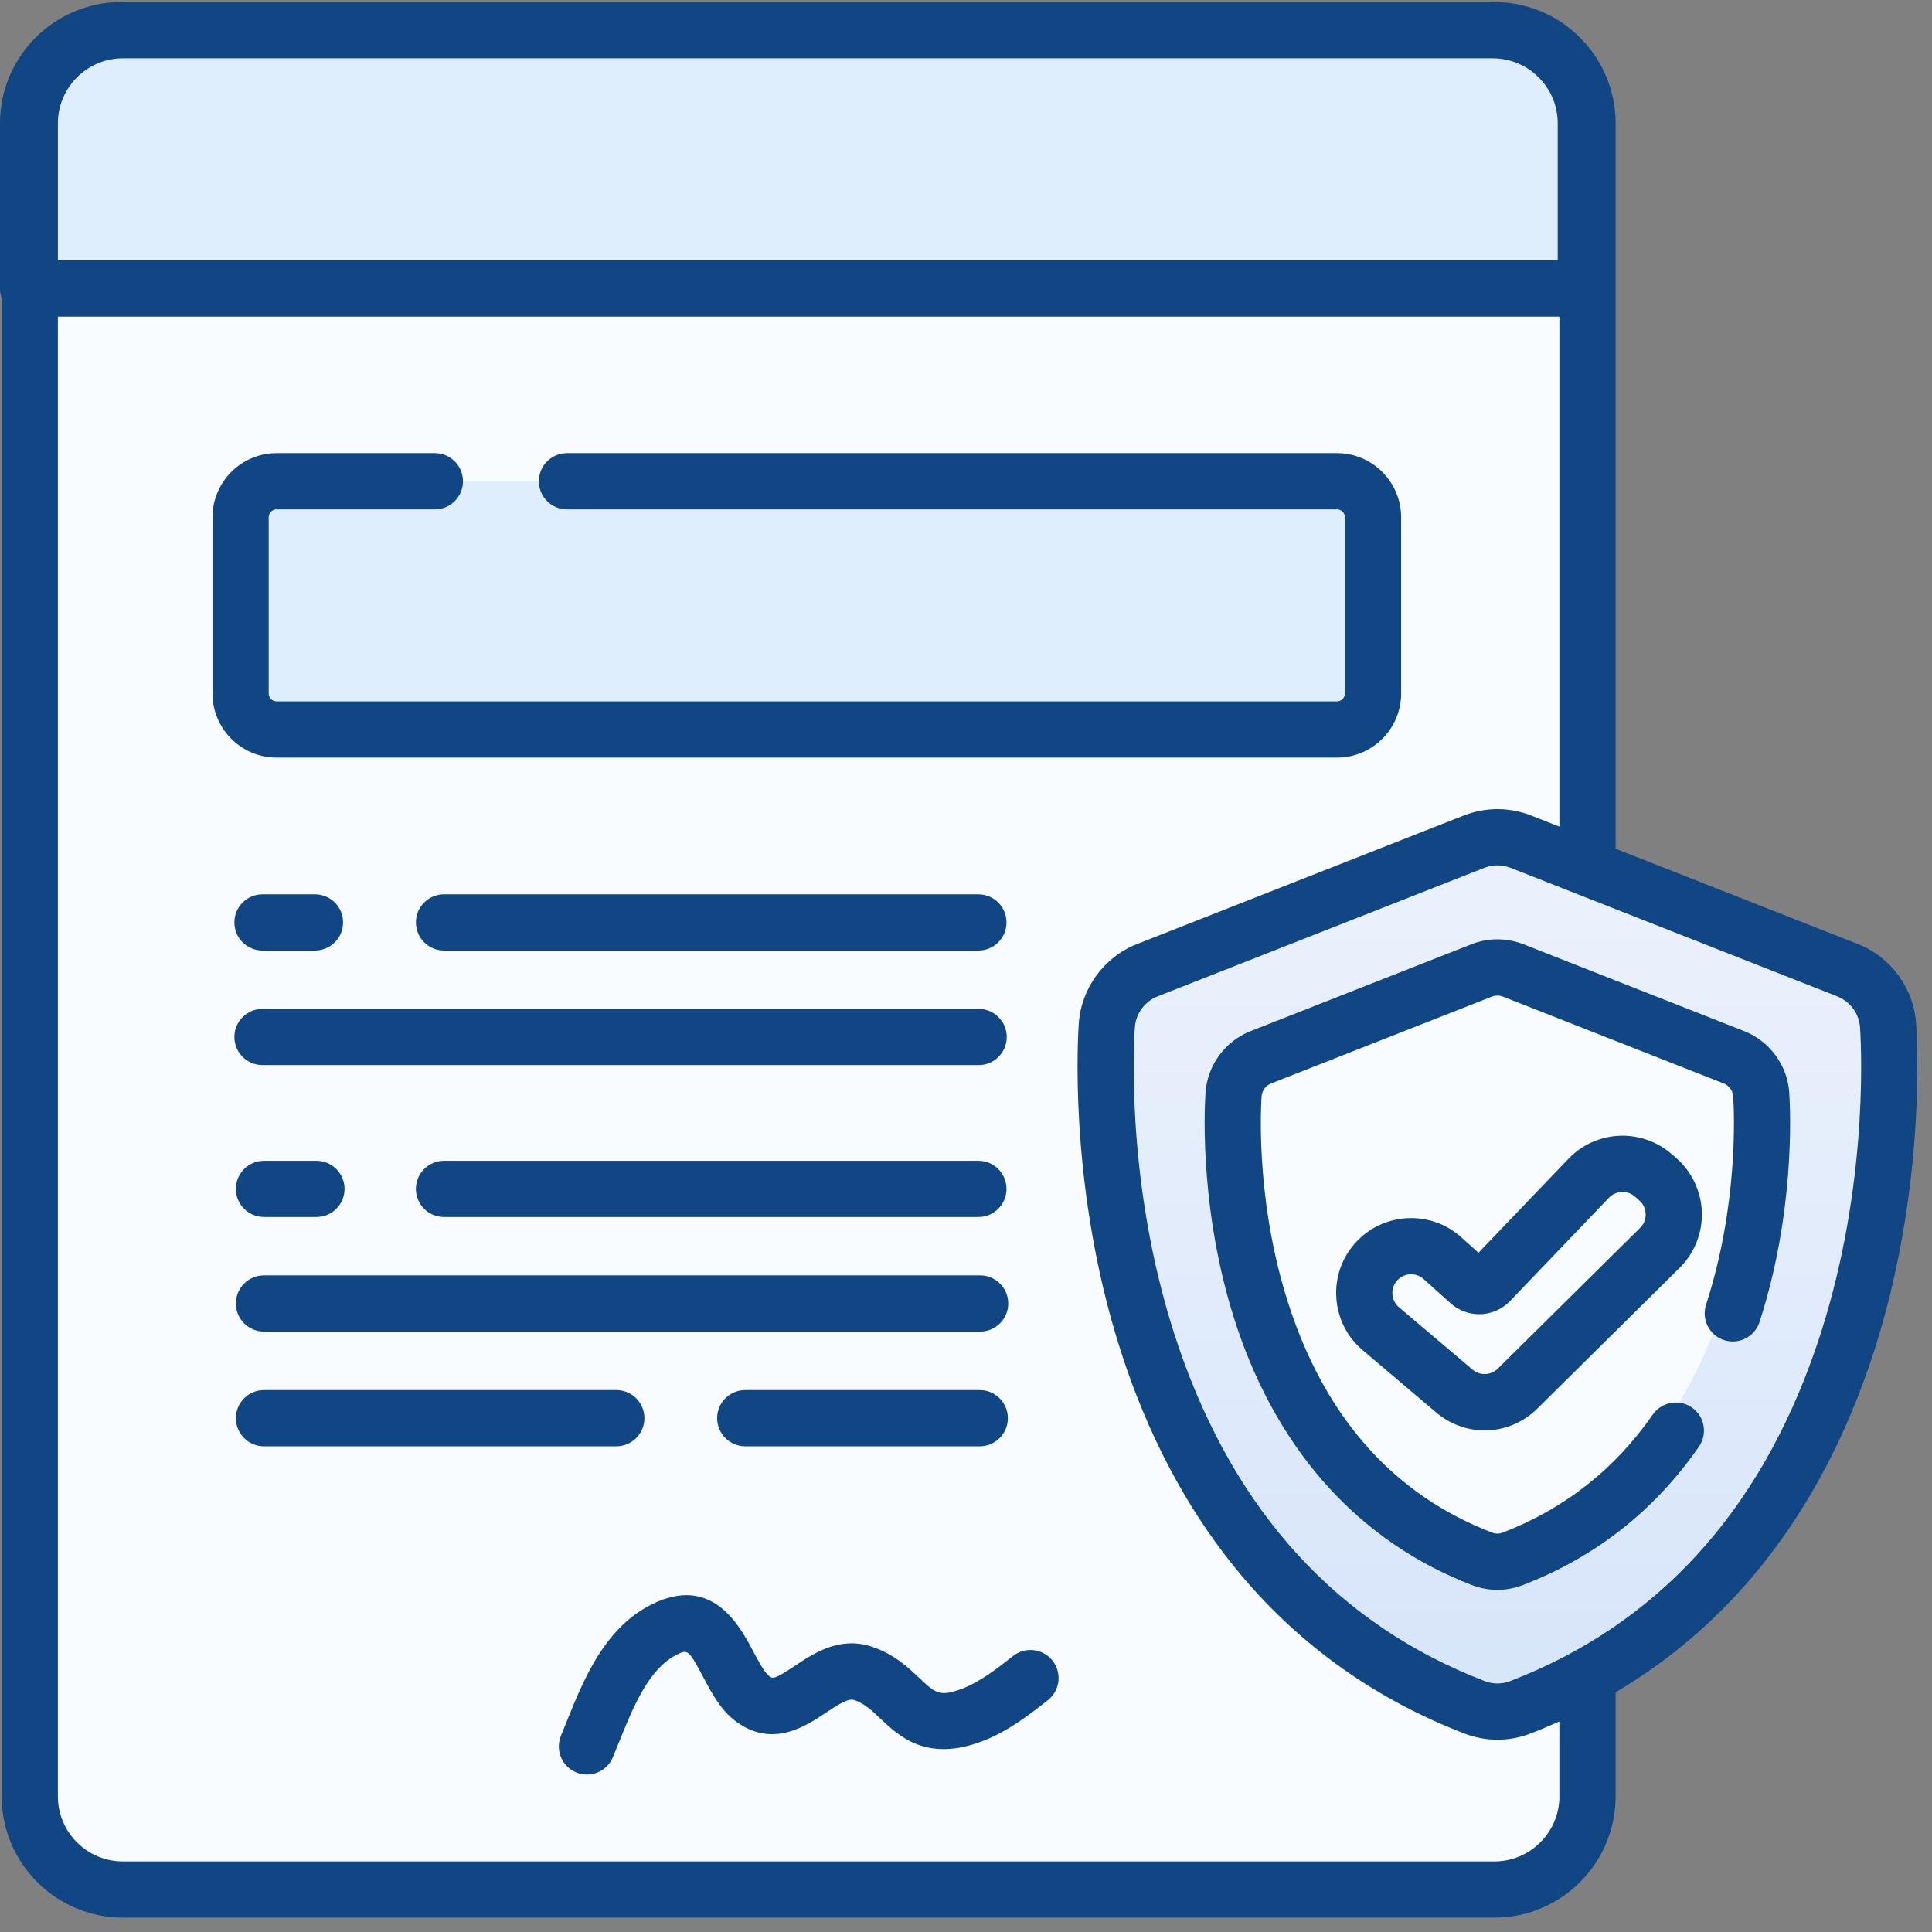 <svg width="76" height="76" viewBox="0 0 76 76" fill="none" xmlns="http://www.w3.org/2000/svg">
<rect x="0" y="0" width="76" height="76" fill="#808080" stroke="none"/>
<path d="M58.713 74.332H4.765C2.741 74.332 1.101 72.691 1.101 70.667V4.853C1.101 2.83 2.741 1.188 4.765 1.188H58.713C60.736 1.188 62.378 2.83 62.378 4.853V70.667C62.378 72.691 60.736 74.332 58.713 74.332Z" fill="#F9FCFF"/>
<path d="M1.101 11.351V4.853C1.101 2.83 2.741 1.188 4.765 1.188H58.713C60.736 1.188 62.378 2.83 62.378 4.853V11.351H1.101Z" fill="#DFEEFD"/>
<path d="M52.601 28.699H10.89C10.107 28.699 9.472 28.064 9.472 27.281V20.35C9.472 19.567 10.107 18.932 10.89 18.932H52.601C53.384 18.932 54.018 19.567 54.018 20.35V27.281C54.018 28.064 53.384 28.699 52.601 28.699Z" fill="#DFEEFD"/>
<path d="M72.613 38.163L59.766 33.109C59.171 32.875 58.51 32.875 57.917 33.109L45.069 38.163C44.158 38.522 43.536 39.373 43.474 40.349C43.187 44.853 43.729 61.692 57.947 67.162C58.521 67.383 59.161 67.383 59.735 67.162C73.953 61.692 74.496 44.853 74.208 40.349C74.146 39.373 73.524 38.522 72.613 38.163Z" fill="url(#paint0_linear_654_43000)"/>
<path d="M54.093 49.624C53.394 50.396 53.473 51.593 54.267 52.265L57.16 54.717C57.888 55.335 58.968 55.293 59.647 54.622L65.246 49.083C66.009 48.328 65.968 47.084 65.156 46.381L64.983 46.23C64.24 45.586 63.124 45.639 62.445 46.348L58.559 50.405C58.34 50.634 57.978 50.648 57.743 50.435L56.692 49.49C55.936 48.81 54.774 48.87 54.093 49.624Z" fill="url(#paint1_linear_654_43000)"/>
<path d="M52.593 29.803C53.985 29.803 55.117 28.671 55.117 27.28V20.349C55.117 18.958 53.984 17.825 52.593 17.825H22.303C21.693 17.825 21.198 18.32 21.198 18.931C21.198 19.542 21.693 20.037 22.303 20.037H52.593C52.765 20.037 52.905 20.177 52.905 20.349V27.28C52.905 27.452 52.765 27.591 52.593 27.591H10.882C10.71 27.591 10.57 27.452 10.57 27.28V20.349C10.57 20.177 10.71 20.037 10.882 20.037H17.106C17.717 20.037 18.212 19.542 18.212 18.931C18.212 18.32 17.717 17.825 17.106 17.825H10.882C9.491 17.825 8.359 18.958 8.359 20.349V27.28C8.359 28.671 9.491 29.803 10.882 29.803H52.593Z" fill="#0F4683"/>
<path d="M39.855 65.141C39.216 65.642 38.554 66.159 37.858 66.425C36.964 66.766 36.794 66.605 36.162 66.007C35.72 65.589 35.171 65.068 34.308 64.78C33.031 64.351 32.011 65.034 31.265 65.533C30.452 66.076 30.39 66.032 30.268 65.942C30.073 65.799 29.826 65.331 29.627 64.954C29.106 63.967 28.021 61.913 25.624 63.118C23.77 64.05 22.953 66.081 22.296 67.713C22.218 67.906 22.142 68.094 22.068 68.274C21.832 68.838 22.099 69.485 22.662 69.72C22.801 69.778 22.946 69.806 23.087 69.806C23.521 69.806 23.931 69.55 24.109 69.125C24.187 68.937 24.266 68.741 24.348 68.539C24.892 67.186 25.51 65.651 26.618 65.094C27.043 64.881 27.077 64.862 27.671 65.987C27.992 66.595 28.355 67.284 28.964 67.728C30.396 68.775 31.71 67.896 32.494 67.371C33.016 67.023 33.374 66.799 33.606 66.876C34.004 67.01 34.3 67.29 34.641 67.614C35.363 68.297 36.453 69.329 38.647 68.492C39.655 68.107 40.486 67.457 41.218 66.883C41.699 66.506 41.783 65.811 41.407 65.33C41.031 64.849 40.335 64.765 39.855 65.141Z" fill="#0F4683"/>
<path d="M10.326 35.181C9.715 35.181 9.22 35.675 9.22 36.287C9.22 36.897 9.715 37.392 10.326 37.392H12.39C13.001 37.392 13.496 36.897 13.496 36.287C13.496 35.675 13.001 35.181 12.39 35.181H10.326Z" fill="#0F4683"/>
<path d="M17.467 35.181C16.856 35.181 16.361 35.675 16.361 36.287C16.361 36.897 16.856 37.392 17.467 37.392H38.488C39.099 37.392 39.593 36.897 39.593 36.287C39.593 35.675 39.099 35.181 38.488 35.181H17.467Z" fill="#0F4683"/>
<path d="M10.326 41.898H38.498C39.108 41.898 39.603 41.403 39.603 40.793C39.603 40.182 39.108 39.687 38.498 39.687H10.326C9.715 39.687 9.22 40.182 9.22 40.793C9.22 41.403 9.716 41.898 10.326 41.898Z" fill="#0F4683"/>
<path d="M10.385 47.874H12.449C13.059 47.874 13.554 47.38 13.554 46.769C13.554 46.158 13.059 45.663 12.449 45.663H10.385C9.774 45.663 9.279 46.158 9.279 46.769C9.279 47.38 9.774 47.874 10.385 47.874Z" fill="#0F4683"/>
<path d="M38.488 47.874C39.099 47.874 39.593 47.38 39.593 46.769C39.593 46.158 39.099 45.663 38.488 45.663H17.467C16.856 45.663 16.361 46.158 16.361 46.769C16.361 47.38 16.856 47.874 17.467 47.874H38.488Z" fill="#0F4683"/>
<path d="M38.541 54.682H29.316C28.705 54.682 28.21 55.177 28.21 55.788C28.21 56.399 28.705 56.894 29.316 56.894H38.541C39.152 56.894 39.647 56.399 39.647 55.788C39.647 55.177 39.152 54.682 38.541 54.682Z" fill="#0F4683"/>
<path d="M25.35 55.788C25.35 55.177 24.855 54.682 24.244 54.682H10.385C9.774 54.682 9.279 55.177 9.279 55.788C9.279 56.399 9.774 56.894 10.385 56.894H24.244C24.855 56.894 25.35 56.399 25.35 55.788Z" fill="#0F4683"/>
<path d="M38.556 50.17H10.385C9.774 50.17 9.279 50.665 9.279 51.275C9.279 51.886 9.774 52.381 10.385 52.381H38.556C39.167 52.381 39.662 51.886 39.662 51.275C39.662 50.665 39.167 50.17 38.556 50.17Z" fill="#0F4683"/>
<path d="M75.376 40.281C75.288 38.884 74.387 37.649 73.082 37.136L63.554 33.388V4.852C63.554 2.221 61.414 0.081 58.784 0.081H4.77C2.14 0.081 0 2.221 0 4.852V11.349C0 11.479 0.024 11.604 0.066 11.721V70.665C0.066 73.296 2.206 75.435 4.836 75.435H58.784C61.414 75.435 63.554 73.295 63.554 70.665V66.571C65.595 65.362 67.4 63.839 68.944 62.014C70.885 59.719 72.425 56.94 73.521 53.754C75.7 47.419 75.449 41.419 75.376 40.281ZM58.718 2.293C60.129 2.293 61.277 3.441 61.277 4.852V10.243H2.277V4.852C2.277 3.441 3.425 2.293 4.836 2.293H58.718ZM61.343 70.665C61.343 72.076 60.195 73.224 58.784 73.224H4.836C3.425 73.224 2.277 72.076 2.277 70.665V12.455H61.343V32.517L60.235 32.082C59.378 31.745 58.434 31.745 57.577 32.082L44.729 37.136C43.424 37.649 42.524 38.884 42.435 40.281C42.362 41.419 42.111 47.419 44.29 53.755C45.386 56.94 46.926 59.719 48.868 62.014C51.211 64.784 54.154 66.865 57.615 68.196C58.031 68.356 58.468 68.436 58.906 68.436C59.343 68.436 59.78 68.356 60.196 68.196C60.585 68.047 60.967 67.886 61.342 67.718V70.665H61.343ZM71.43 53.035C69.202 59.512 65.155 63.919 59.402 66.132C59.082 66.255 58.73 66.255 58.409 66.132C52.656 63.919 48.609 59.512 46.381 53.035C44.339 47.097 44.575 41.486 44.642 40.421C44.677 39.877 45.029 39.395 45.539 39.194L58.387 34.14C58.554 34.074 58.73 34.041 58.906 34.041C59.082 34.041 59.258 34.074 59.425 34.14L72.272 39.194C72.783 39.395 73.135 39.876 73.17 40.421C73.237 41.486 73.472 47.098 71.43 53.035Z" fill="#0F4683"/>
<path d="M67.805 41.319L59.135 37.908C58.734 37.75 58.288 37.75 57.887 37.908L49.218 41.319C48.603 41.561 48.183 42.135 48.141 42.794C47.947 45.833 48.313 57.342 57.908 61.034C58.295 61.183 58.727 61.183 59.114 61.034C68.709 57.342 69.076 45.833 68.882 42.794C68.84 42.135 68.419 41.561 67.805 41.319Z" fill="#F9FCFF"/>
<path d="M65.757 45.397C64.569 44.367 62.785 44.45 61.697 45.586L58.159 49.28L57.482 48.671C56.276 47.586 54.411 47.682 53.323 48.885C52.782 49.482 52.514 50.254 52.568 51.058C52.621 51.861 52.988 52.591 53.603 53.112L56.495 55.563C57.051 56.035 57.728 56.269 58.403 56.269C59.152 56.269 59.899 55.98 60.475 55.411L66.074 49.872C66.656 49.297 66.974 48.497 66.947 47.679C66.92 46.861 66.55 46.084 65.932 45.548L65.757 45.397ZM64.519 48.3L58.92 53.838C58.646 54.109 58.218 54.125 57.925 53.877L55.033 51.425C54.879 51.295 54.788 51.112 54.774 50.911C54.761 50.711 54.828 50.518 54.963 50.369C55.108 50.208 55.309 50.127 55.51 50.127C55.685 50.127 55.862 50.189 56.002 50.315L57.053 51.26C57.737 51.877 58.772 51.838 59.408 51.173L63.294 47.115C63.566 46.832 64.012 46.811 64.309 47.068L64.483 47.219C64.695 47.403 64.733 47.632 64.737 47.752C64.741 47.872 64.718 48.103 64.519 48.3Z" fill="#0F4683"/>
<path d="M68.611 40.561L59.934 37.147C59.269 36.886 58.539 36.886 57.875 37.147L49.197 40.561C48.187 40.958 47.49 41.914 47.421 42.996C47.37 43.781 47.197 47.918 48.692 52.306C50.36 57.202 53.545 60.677 57.903 62.353C58.226 62.478 58.565 62.54 58.904 62.54C59.243 62.54 59.582 62.478 59.905 62.353C62.755 61.257 65.085 59.425 66.832 56.908C67.18 56.406 67.056 55.716 66.554 55.368C66.052 55.02 65.363 55.145 65.015 55.647C63.525 57.793 61.539 59.355 59.11 60.289C58.977 60.341 58.83 60.341 58.697 60.289C54.917 58.835 52.255 55.909 50.785 51.592C49.425 47.6 49.583 43.849 49.627 43.137C49.642 42.907 49.791 42.703 50.007 42.619L58.684 39.205C58.826 39.149 58.982 39.149 59.123 39.205L67.801 42.619C68.016 42.703 68.165 42.907 68.18 43.137C68.223 43.82 68.376 47.427 67.112 51.324C66.923 51.905 67.242 52.529 67.822 52.717C68.403 52.905 69.026 52.587 69.215 52.007C70.604 47.728 70.435 43.75 70.386 42.996C70.318 41.914 69.62 40.958 68.611 40.561Z" fill="#0F4683"/>
<defs>
<linearGradient id="paint0_linear_654_43000" x1="58.841" y1="67.328" x2="58.841" y2="32.934" gradientUnits="userSpaceOnUse">
<stop stop-color="#D7E5FA"/>
<stop offset="1" stop-color="#ECF2FC"/>
</linearGradient>
<linearGradient id="paint1_linear_654_43000" x1="59.704" y1="55.154" x2="59.704" y2="45.779" gradientUnits="userSpaceOnUse">
<stop stop-color="#EEF4FD"/>
<stop offset="1" stop-color="#EEF4FD"/>
</linearGradient>
</defs>
</svg>
